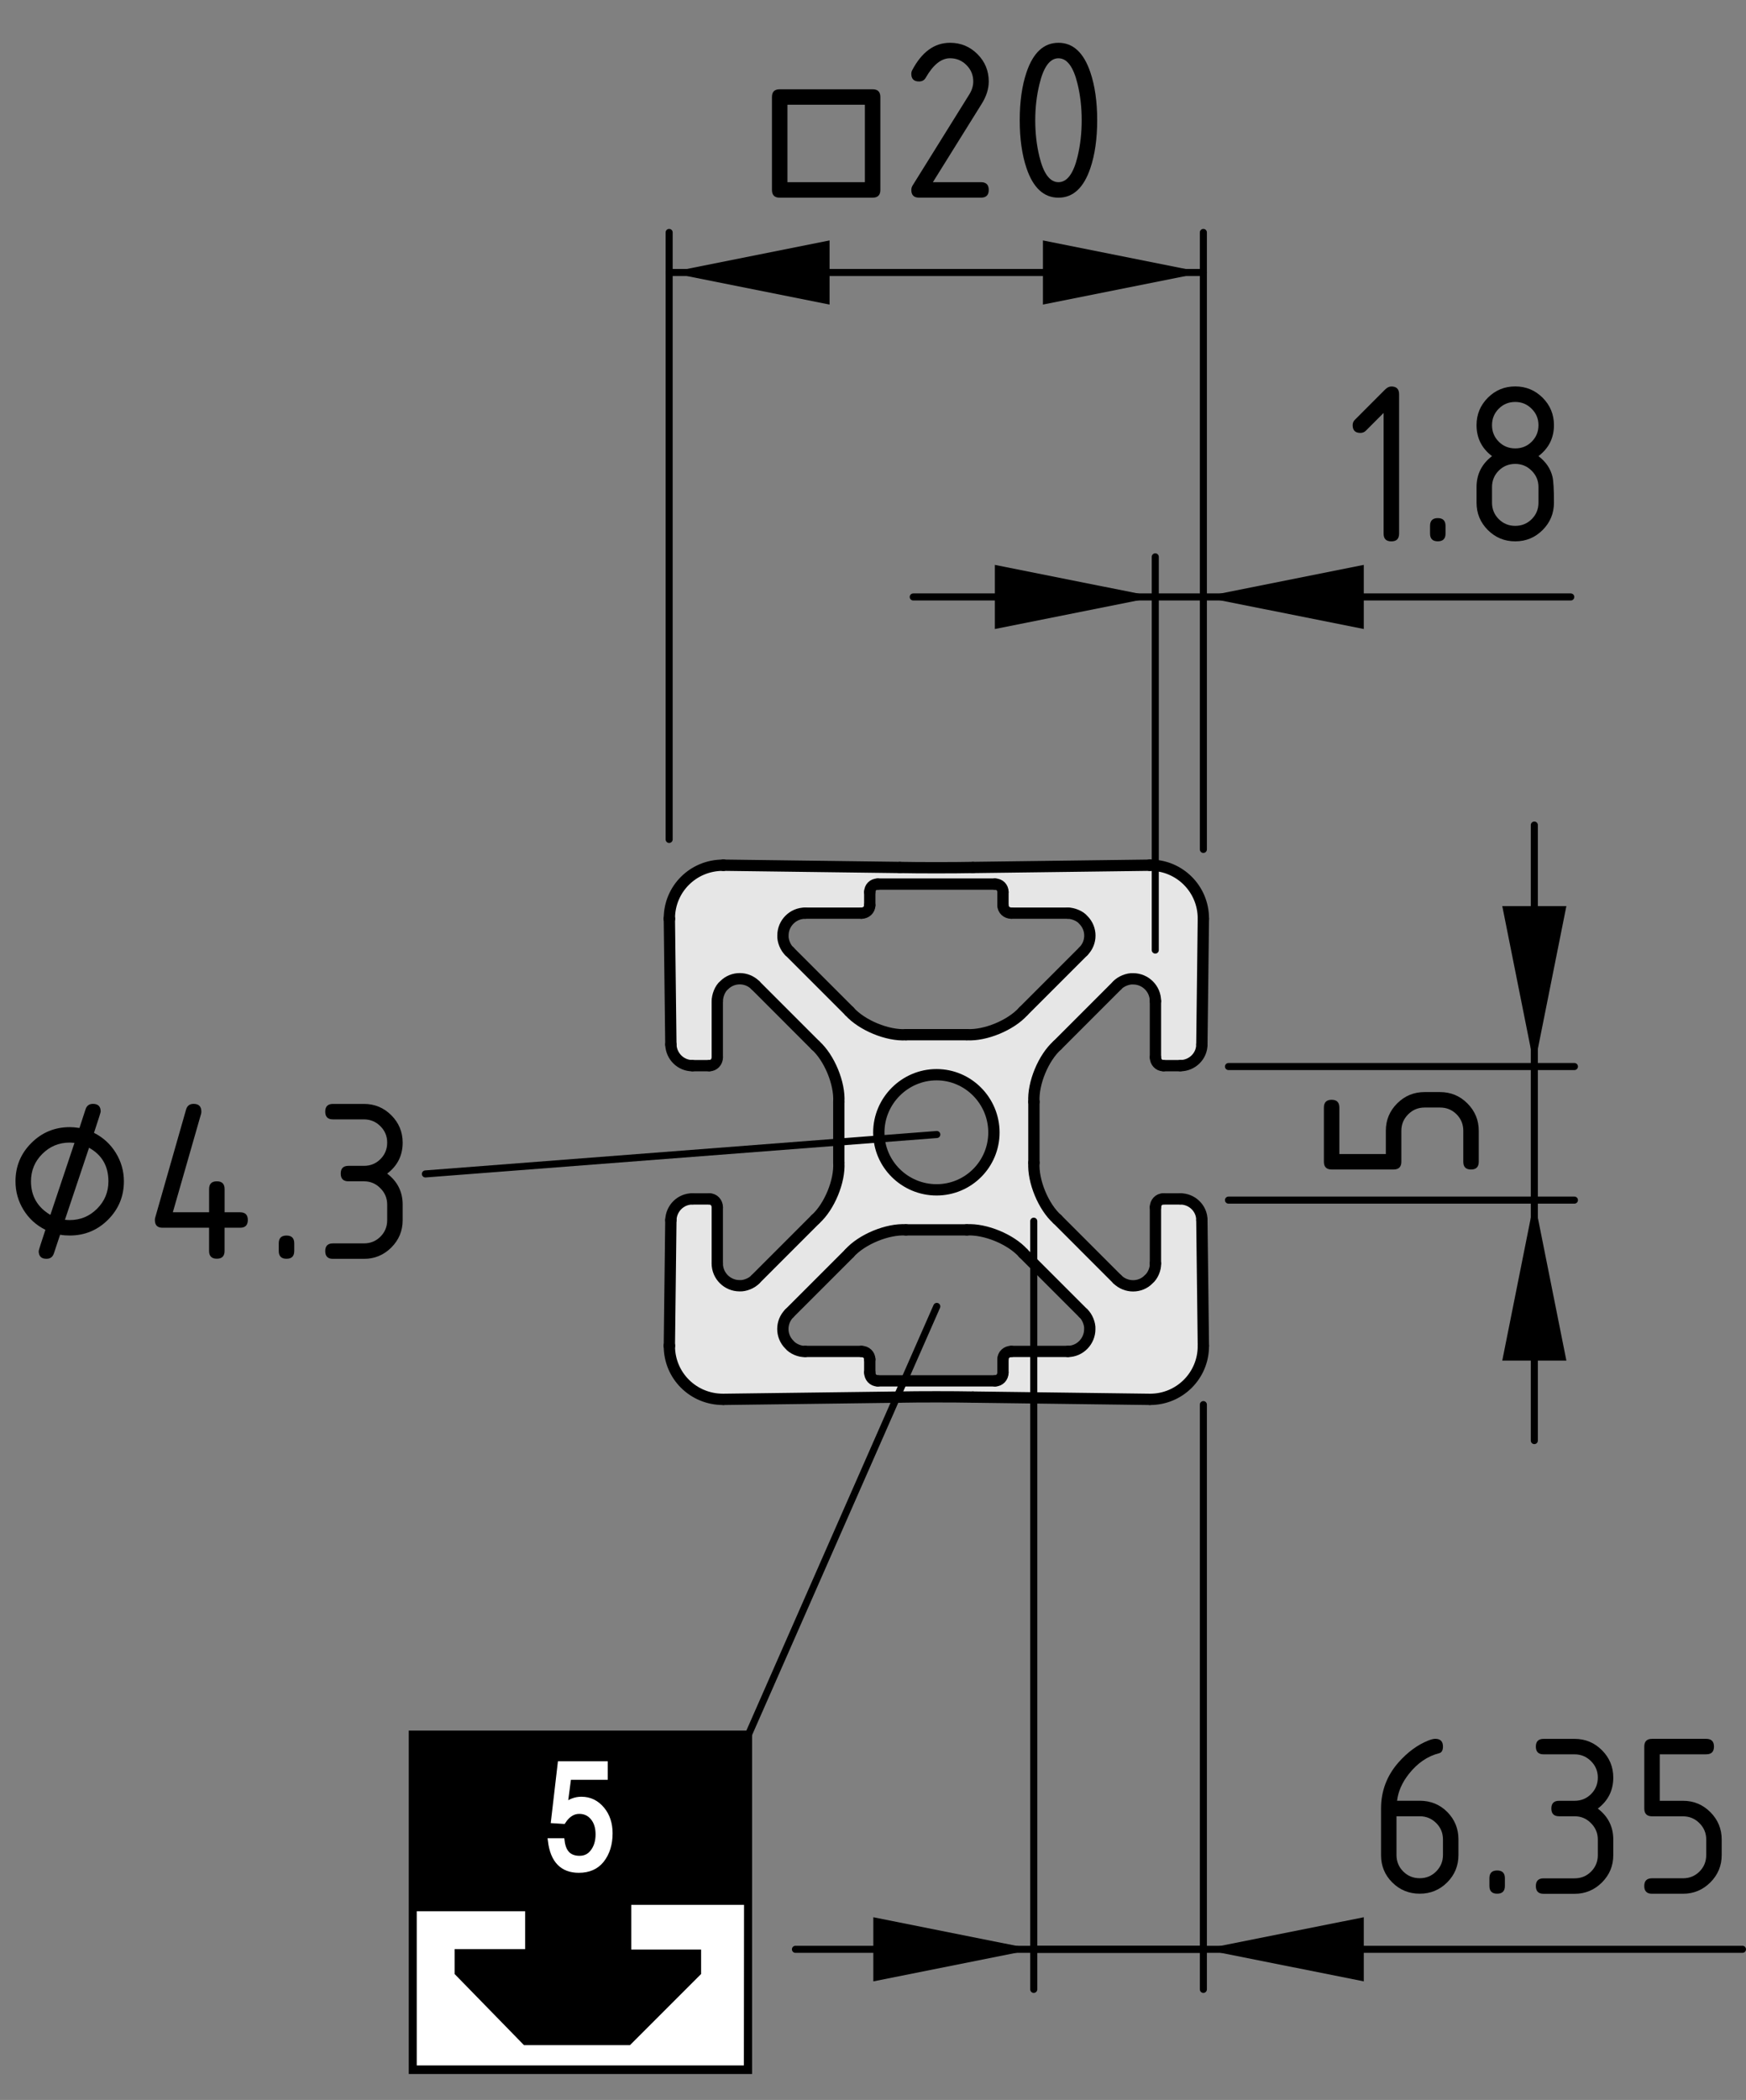<?xml version="1.0" encoding="utf-8"?>
<!-- Generator: Adobe Illustrator 26.3.1, SVG Export Plug-In . SVG Version: 6.00 Build 0)  -->
<svg version="1.1" xmlns="http://www.w3.org/2000/svg" xmlns:xlink="http://www.w3.org/1999/xlink" x="0px" y="0px"
	 viewBox="0 0 61.765 74.264" style="enable-background:new 0 0 61.765 74.264;" xml:space="preserve">
<rect x="0" y="0" width="61.765" height="74.264" fill="#808080" stroke="none"/>
<style type="text/css">
	.st0{fill:#E6E6E6;}
	.st1{fill:none;stroke:#000000;stroke-width:0.4;stroke-linecap:round;stroke-miterlimit:10;}
	.st2{fill:none;stroke:#000000;stroke-width:0.25;stroke-linecap:round;stroke-linejoin:round;stroke-miterlimit:10;}
	.st3{fill:none;stroke:#000000;stroke-width:0.322;}
	.st4{fill:#FFFFFF;}
	.st5{fill:none;stroke:#000000;stroke-width:0.257;}
	.st6{fill:#FFFFFF;stroke:#FFFFFF;stroke-width:0.193;}
</style>
<g id="Kontur">
	<g id="LINE_498_">
		<g id="XMLID_2_">
			<g>
				<path class="st0" d="M35.16,40.05c0-1.121-0.908-2.043-2.029-2.043
					s-2.043,0.921-2.043,2.043s0.921,2.029,2.043,2.029
					S35.16,41.171,35.16,40.05z M27.924,33.642l2.123,2.123
					c0.441,0.494,1.348,0.868,2.003,0.828h2.149
					c0.654,0.04,1.562-0.334,2.002-0.828l2.123-2.123
					c0.307-0.307,0.307-0.801,0-1.108c-0.12-0.147-0.374-0.24-0.547-0.24h-2.003
					c-0.16,0-0.294-0.12-0.294-0.28V31.546c0-0.16-0.12-0.28-0.28-0.28
					h-4.152c-0.16,0-0.28,0.12-0.28,0.28v0.467
					c0,0.16-0.134,0.28-0.294,0.28h-1.989c-0.441,0-0.788,0.36-0.788,0.788
					C27.684,33.268,27.791,33.522,27.924,33.642z M23.679,47.579l0.053-4.432
					c0.013-0.414,0.347-0.748,0.761-0.748h0.601c0.16,0,0.28,0.133,0.28,0.294
					v1.989c0,0.441,0.36,0.788,0.788,0.788c0.187,0.013,0.441-0.093,0.561-0.227
					l2.123-2.123c0.494-0.441,0.868-1.348,0.828-2.002v-2.149
					c0.04-0.654-0.334-1.562-0.828-2.003l-2.123-2.123
					c-0.307-0.307-0.801-0.307-1.108,0c-0.147,0.12-0.24,0.374-0.24,0.561v1.989
					c0,0.16-0.12,0.294-0.28,0.294h-0.601c-0.414,0-0.748-0.334-0.761-0.748
					l-0.053-4.432c0,0,0-0.013,0-0.027c0-1.041,0.841-1.882,1.896-1.882
					c0,0,0.013,0,0.027,0l6.234,0.08c0.641,0.013,1.936,0.013,2.577,0l6.248-0.08
					c0,0,0.013,0,0.027,0c1.041,0,1.882,0.841,1.882,1.882c0,0.013,0,0.027,0,0.027
					l-0.053,4.432c0,0.414-0.347,0.748-0.761,0.748h-0.601
					c-0.16,0-0.28-0.133-0.28-0.294v-1.989c0-0.441-0.36-0.788-0.788-0.788
					c-0.187-0.013-0.441,0.093-0.561,0.227l-2.123,2.123
					c-0.494,0.441-0.868,1.348-0.828,2.003v2.149
					c-0.04,0.654,0.334,1.562,0.828,2.002l2.123,2.123
					c0.307,0.307,0.814,0.307,1.108,0c0.147-0.12,0.254-0.374,0.24-0.561v-1.989
					c0-0.16,0.12-0.294,0.28-0.294h0.601c0.414,0,0.761,0.334,0.761,0.748
					l0.053,4.432c0,0,0,0.013,0,0.027c0,1.041-0.841,1.882-1.882,1.882
					c-0.013,0-0.027,0-0.027,0l-6.248-0.08c-0.641-0.013-1.936-0.013-2.577,0
					l-6.234,0.08c-0.013,0-0.027,0-0.027,0c-1.055,0-1.896-0.841-1.896-1.882
					C23.679,47.593,23.679,47.579,23.679,47.579z M38.551,47.005
					c0.013-0.187-0.093-0.441-0.227-0.561l-2.123-2.123
					c-0.441-0.494-1.348-0.868-2.002-0.828h-2.149
					c-0.654-0.04-1.562,0.334-2.003,0.828l-2.123,2.123
					c-0.307,0.307-0.307,0.801,0,1.108c0.12,0.147,0.374,0.254,0.561,0.24h1.989
					c0.16,0,0.294,0.12,0.294,0.28v0.467c0,0.16,0.12,0.294,0.28,0.294
					h4.152c0.16,0,0.28-0.134,0.28-0.294v-0.467
					c0-0.16,0.133-0.28,0.294-0.28h2.003
					C38.204,47.793,38.551,47.432,38.551,47.005z"/>
			</g>
			<g>
				<line class="st1" x1="40.66" y1="49.488" x2="34.412" y2="49.408"/>
				<path class="st1" d="M34.412,49.408c-0.641-0.013-1.936-0.013-2.577,0"/>
				<line class="st1" x1="31.836" y1="49.408" x2="25.601" y2="49.488"/>
				<path class="st1" d="M25.575,49.488c0,0,0.013,0,0.027,0"/>
				<path class="st1" d="M23.679,47.606c0,1.041,0.841,1.882,1.896,1.882"/>
				<path class="st1" d="M23.679,47.579c0,0,0,0.013,0,0.027"/>
				<line class="st1" x1="23.679" y1="47.579" x2="23.732" y2="43.147"/>
				<path class="st1" d="M24.493,42.399c-0.414,0-0.748,0.334-0.761,0.748"/>
				<line class="st1" x1="24.493" y1="42.399" x2="25.094" y2="42.399"/>
				<path class="st1" d="M25.374,42.693c0-0.16-0.12-0.294-0.28-0.294"/>
				<line class="st1" x1="25.374" y1="42.693" x2="25.374" y2="44.682"/>
				<path class="st1" d="M25.374,44.682c0,0.441,0.36,0.788,0.788,0.788
					c0.187,0.013,0.441-0.093,0.561-0.227"/>
				<line class="st1" x1="26.723" y1="45.243" x2="28.845" y2="43.12"/>
				<path class="st1" d="M28.845,43.12c0.494-0.441,0.868-1.348,0.828-2.002"/>
				<line class="st1" x1="29.673" y1="41.118" x2="29.673" y2="38.969"/>
				<path class="st1" d="M29.673,38.969c0.04-0.654-0.334-1.562-0.828-2.003"/>
				<line class="st1" x1="28.845" y1="36.966" x2="26.723" y2="34.843"/>
				<path class="st1" d="M26.723,34.843c-0.307-0.307-0.801-0.307-1.108,0
					c-0.147,0.12-0.24,0.374-0.24,0.561"/>
				<line class="st1" x1="25.374" y1="35.404" x2="25.374" y2="37.393"/>
				<path class="st1" d="M25.094,37.687c0.16,0,0.28-0.133,0.28-0.294"/>
				<line class="st1" x1="25.094" y1="37.687" x2="24.493" y2="37.687"/>
				<path class="st1" d="M23.732,36.939c0.013,0.414,0.347,0.748,0.761,0.748"/>
				<line class="st1" x1="23.732" y1="36.939" x2="23.679" y2="32.507"/>
				<path class="st1" d="M23.679,32.48c0,0.013,0,0.027,0,0.027"/>
				<path class="st1" d="M25.575,30.598c-1.055,0-1.896,0.841-1.896,1.882"/>
				<path class="st1" d="M25.601,30.598c-0.013,0-0.027,0-0.027,0"/>
				<line class="st1" x1="25.601" y1="30.598" x2="31.836" y2="30.678"/>
				<path class="st1" d="M31.836,30.678c0.641,0.013,1.936,0.013,2.577,0"/>
				<line class="st1" x1="34.412" y1="30.678" x2="40.66" y2="30.598"/>
				<path class="st1" d="M40.687,30.598c-0.013,0-0.027,0-0.027,0"/>
				<path class="st1" d="M42.569,32.48c0-1.041-0.841-1.882-1.882-1.882"/>
				<path class="st1" d="M42.569,32.507c0,0,0-0.013,0-0.027"/>
				<line class="st1" x1="42.569" y1="32.507" x2="42.516" y2="36.939"/>
				<path class="st1" d="M41.755,37.687c0.414,0,0.761-0.334,0.761-0.748"/>
				<line class="st1" x1="41.755" y1="37.687" x2="41.154" y2="37.687"/>
				<path class="st1" d="M40.874,37.393c0,0.16,0.12,0.294,0.28,0.294"/>
				<line class="st1" x1="40.874" y1="37.393" x2="40.874" y2="35.404"/>
				<path class="st1" d="M40.874,35.404c0-0.441-0.36-0.788-0.788-0.788
					c-0.187-0.013-0.441,0.093-0.561,0.227"/>
				<line class="st1" x1="39.525" y1="34.843" x2="37.403" y2="36.966"/>
				<path class="st1" d="M37.403,36.966c-0.494,0.441-0.868,1.348-0.828,2.003"/>
				<line class="st1" x1="36.575" y1="38.969" x2="36.575" y2="41.118"/>
				<path class="st1" d="M36.575,41.118c-0.04,0.654,0.334,1.562,0.828,2.002"/>
				<line class="st1" x1="37.403" y1="43.12" x2="39.525" y2="45.243"/>
				<path class="st1" d="M39.525,45.243c0.307,0.307,0.814,0.307,1.108,0
					c0.147-0.12,0.254-0.374,0.24-0.561"/>
				<line class="st1" x1="40.874" y1="44.682" x2="40.874" y2="42.693"/>
				<path class="st1" d="M41.154,42.399c-0.16,0-0.28,0.133-0.28,0.294"/>
				<line class="st1" x1="41.154" y1="42.399" x2="41.755" y2="42.399"/>
				<path class="st1" d="M42.516,43.147c0-0.414-0.347-0.748-0.761-0.748"/>
				<line class="st1" x1="42.516" y1="43.147" x2="42.569" y2="47.579"/>
				<path class="st1" d="M42.569,47.606c0-0.013,0-0.027,0-0.027"/>
				<path class="st1" d="M40.687,49.488c1.041,0,1.882-0.841,1.882-1.882"/>
				<path class="st1" d="M40.66,49.488c0,0,0.013,0,0.027,0"/>
				<path class="st1" d="M38.324,33.642c0.307-0.307,0.307-0.801,0-1.108
					c-0.12-0.147-0.374-0.24-0.547-0.24"/>
				<line class="st1" x1="37.777" y1="32.294" x2="35.774" y2="32.294"/>
				<path class="st1" d="M35.48,32.013c0,0.16,0.133,0.28,0.294,0.28"/>
				<line class="st1" x1="35.48" y1="32.013" x2="35.48" y2="31.546"/>
				<path class="st1" d="M35.48,31.546c0-0.16-0.12-0.28-0.28-0.28"/>
				<line class="st1" x1="35.2" y1="31.266" x2="31.048" y2="31.266"/>
				<path class="st1" d="M31.048,31.266c-0.16,0-0.28,0.12-0.28,0.28"/>
				<line class="st1" x1="30.768" y1="31.546" x2="30.768" y2="32.013"/>
				<path class="st1" d="M30.474,32.294c0.16,0,0.294-0.12,0.294-0.28"/>
				<line class="st1" x1="30.474" y1="32.294" x2="28.485" y2="32.294"/>
				<path class="st1" d="M28.485,32.294c-0.441,0-0.788,0.36-0.788,0.788
					c-0.013,0.187,0.093,0.441,0.227,0.561"/>
				<path class="st1" d="M30.047,35.765c0.441,0.494,1.348,0.868,2.003,0.828"/>
				<line class="st1" x1="32.049" y1="36.592" x2="34.199" y2="36.592"/>
				<path class="st1" d="M34.199,36.592c0.654,0.04,1.562-0.334,2.002-0.828"/>
				<line class="st1" x1="36.201" y1="35.765" x2="38.324" y2="33.642"/>
				<path class="st1" d="M27.924,46.445c-0.307,0.307-0.307,0.801,0,1.108
					c0.12,0.147,0.374,0.254,0.561,0.24"/>
				<line class="st1" x1="28.485" y1="47.793" x2="30.474" y2="47.793"/>
				<path class="st1" d="M30.768,48.073c0-0.16-0.134-0.28-0.294-0.28"/>
				<line class="st1" x1="30.768" y1="48.073" x2="30.768" y2="48.54"/>
				<path class="st1" d="M30.768,48.54c0,0.16,0.12,0.294,0.28,0.294"/>
				<line class="st1" x1="31.048" y1="48.834" x2="35.2" y2="48.834"/>
				<path class="st1" d="M35.2,48.834c0.16,0,0.28-0.134,0.28-0.294"/>
				<line class="st1" x1="35.48" y1="48.54" x2="35.48" y2="48.073"/>
				<path class="st1" d="M35.774,47.793c-0.16,0-0.294,0.12-0.294,0.28"/>
				<line class="st1" x1="35.774" y1="47.793" x2="37.777" y2="47.793"/>
				<path class="st1" d="M37.777,47.793c0.427,0,0.774-0.36,0.774-0.788
					c0.013-0.187-0.093-0.441-0.227-0.561"/>
				<line class="st1" x1="38.324" y1="46.445" x2="36.201" y2="44.322"/>
				<path class="st1" d="M36.201,44.322c-0.441-0.494-1.348-0.868-2.002-0.828"/>
				<line class="st1" x1="34.199" y1="43.494" x2="32.049" y2="43.494"/>
				<path class="st1" d="M32.049,43.494c-0.654-0.04-1.562,0.334-2.003,0.828"/>
				<line class="st1" x1="30.047" y1="44.322" x2="27.924" y2="46.445"/>
				<path class="st1" d="M33.131,38.007c-1.121,0-2.043,0.921-2.043,2.043
					s0.921,2.029,2.043,2.029s2.029-0.908,2.029-2.029S34.252,38.007,33.131,38.007z"
					/>
				<line class="st1" x1="27.924" y1="33.642" x2="30.047" y2="35.765"/>
			</g>
		</g>
	</g>
</g>
<g id="Bemassung">
	<g id="SOLID_50_">
		<polygon points="42.569,9.637 36.894,10.771 36.894,8.503 		"/>
	</g>
	<g id="SOLID_51_">
		<polygon points="23.671,9.637 29.346,8.503 29.346,10.771 		"/>
	</g>
	<line class="st2" x1="42.569" y1="30.039" x2="42.569" y2="8.22"/>
	<line class="st2" x1="23.671" y1="29.686" x2="23.671" y2="8.22"/>
	<g id="LINE_589_">
		<line class="st2" x1="42.569" y1="9.637" x2="23.671" y2="9.637"/>
	</g>
	<g id="MTEXT_34_">
		<g>
			<path d="M30.869,6.991h-3.287c-0.183,0-0.274-0.092-0.274-0.273V3.431
				c0-0.184,0.091-0.274,0.274-0.274h3.287c0.183,0,0.274,0.091,0.274,0.274v3.287
				C31.143,6.899,31.052,6.991,30.869,6.991z M30.595,6.443V3.704H27.856v2.739
				H30.595z"/>
			<path d="M33.608,1.513c0.379,0,0.702,0.134,0.969,0.4
				c0.267,0.268,0.4,0.59,0.4,0.969c0,0.261-0.083,0.523-0.249,0.789
				l-1.727,2.772h1.702c0.183,0,0.274,0.091,0.274,0.274
				c0,0.182-0.091,0.273-0.274,0.273h-2.191c-0.183,0-0.274-0.091-0.274-0.273
				c0-0.056,0.015-0.108,0.046-0.158l2.008-3.225
				c0.091-0.147,0.137-0.298,0.137-0.453c0-0.227-0.08-0.42-0.241-0.58
				c-0.161-0.161-0.354-0.241-0.581-0.241c-0.31,0-0.596,0.229-0.859,0.688
				c-0.05,0.089-0.129,0.133-0.237,0.133c-0.183,0-0.274-0.091-0.274-0.273
				c0-0.041,0.008-0.079,0.025-0.112C32.604,1.841,33.052,1.513,33.608,1.513z"/>
			<path d="M38.813,4.252c0,0.653-0.08,1.218-0.241,1.693
				c-0.235,0.697-0.611,1.046-1.129,1.046s-0.894-0.348-1.129-1.042
				c-0.161-0.476-0.241-1.042-0.241-1.697s0.08-1.222,0.241-1.697
				c0.235-0.694,0.611-1.042,1.129-1.042s0.894,0.349,1.129,1.046
				C38.733,3.034,38.813,3.599,38.813,4.252z M38.265,4.252
				c0-0.454-0.048-0.881-0.146-1.282c-0.146-0.606-0.372-0.909-0.676-0.909
				c-0.302,0-0.526,0.305-0.672,0.913c-0.1,0.409-0.149,0.836-0.149,1.278
				c0,0.451,0.048,0.879,0.146,1.282c0.146,0.606,0.372,0.909,0.676,0.909
				s0.53-0.303,0.676-0.909C38.217,5.131,38.265,4.703,38.265,4.252z"/>
		</g>
	</g>
	<g id="SOLID_52_">
		<polygon points="54.277,37.718 53.143,32.043 55.411,32.043 		"/>
	</g>
	<g id="SOLID_53_">
		<polygon points="54.277,42.442 55.411,48.117 53.143,48.117 		"/>
	</g>
	<line class="st2" x1="43.458" y1="37.718" x2="55.695" y2="37.718"/>
	<line class="st2" x1="43.458" y1="42.442" x2="55.695" y2="42.442"/>
	<g id="LINE_598_">
		<line class="st2" x1="54.277" y1="29.178" x2="54.277" y2="50.946"/>
	</g>
	<g id="MTEXT_35_">
		<g>
			<path d="M49.297,41.359H47.106c-0.182,0-0.273-0.091-0.273-0.274v-1.917
				c0-0.183,0.092-0.274,0.273-0.274c0.184,0,0.274,0.091,0.274,0.274v1.644h1.644
				v-0.822c0-0.379,0.134-0.702,0.402-0.969s0.591-0.4,0.967-0.4h0.549
				c0.379,0,0.701,0.134,0.969,0.402c0.267,0.269,0.4,0.591,0.4,0.967v1.096
				c0,0.183-0.092,0.274-0.273,0.274c-0.184,0-0.274-0.091-0.274-0.274v-1.096
				c0-0.229-0.079-0.424-0.238-0.583s-0.354-0.239-0.583-0.239h-0.549
				c-0.227,0-0.42,0.08-0.58,0.241c-0.161,0.161-0.241,0.354-0.241,0.581v1.096
				C49.572,41.268,49.481,41.359,49.297,41.359z"/>
		</g>
	</g>
	<polygon points="42.569,68.937 48.244,67.803 48.244,70.071 	"/>
	<line class="st2" x1="28.139" y1="68.937" x2="61.64" y2="68.937"/>
	<g id="MTEXT_37_">
		<g>
			<path d="M50.771,61.493c0.183,0,0.274,0.092,0.274,0.273
				c0,0.136-0.046,0.215-0.137,0.237c-0.407,0.103-0.763,0.346-1.067,0.73
				c-0.241,0.304-0.38,0.621-0.419,0.95h0.801c0.387,0,0.712,0.133,0.975,0.398
				c0.263,0.266,0.395,0.59,0.395,0.971v0.549c0,0.381-0.133,0.705-0.4,0.971
				s-0.59,0.398-0.969,0.398c-0.382,0-0.706-0.132-0.971-0.396
				c-0.266-0.264-0.398-0.586-0.398-0.965v-1.652c0-0.619,0.206-1.163,0.618-1.631
				c0.321-0.362,0.671-0.619,1.05-0.771
				C50.629,61.513,50.712,61.493,50.771,61.493z M49.401,64.232v1.37
				c0,0.229,0.08,0.424,0.239,0.583s0.354,0.238,0.583,0.238
				s0.424-0.08,0.583-0.241c0.159-0.16,0.239-0.354,0.239-0.58v-0.549
				c0-0.229-0.08-0.424-0.241-0.583s-0.354-0.238-0.581-0.238H49.401z"/>
			<path d="M52.688,66.423c0-0.183,0.091-0.274,0.274-0.274s0.274,0.092,0.274,0.274
				v0.274c0,0.182-0.091,0.273-0.274,0.273s-0.274-0.092-0.274-0.273V66.423z"/>
			<path d="M55.701,64.232h-0.548c-0.183,0-0.274-0.091-0.274-0.274
				c0-0.182,0.091-0.273,0.274-0.273h0.548c0.229,0,0.424-0.079,0.583-0.238
				s0.239-0.354,0.239-0.584c0-0.227-0.08-0.42-0.241-0.58
				c-0.161-0.161-0.354-0.241-0.581-0.241h-1.096
				c-0.183,0-0.274-0.091-0.274-0.274c0-0.182,0.091-0.273,0.274-0.273h1.096
				c0.379,0,0.702,0.134,0.969,0.402s0.4,0.591,0.4,0.967
				c0,0.454-0.183,0.819-0.548,1.096c0.365,0.277,0.548,0.643,0.548,1.096v0.549
				c0,0.379-0.134,0.701-0.402,0.969c-0.269,0.267-0.591,0.4-0.967,0.4h-1.096
				c-0.183,0-0.274-0.092-0.274-0.273c0-0.184,0.091-0.274,0.274-0.274h1.096
				c0.229,0,0.424-0.079,0.583-0.238s0.239-0.354,0.239-0.583v-0.549
				c0-0.227-0.08-0.42-0.241-0.58C56.122,64.312,55.928,64.232,55.701,64.232z"/>
			<path d="M58.167,63.958v-2.191c0-0.182,0.091-0.273,0.274-0.273h1.917
				c0.183,0,0.274,0.092,0.274,0.273c0,0.184-0.091,0.274-0.274,0.274h-1.644
				v1.644h0.822c0.379,0,0.702,0.134,0.969,0.402s0.4,0.591,0.4,0.967v0.549
				c0,0.379-0.134,0.701-0.402,0.969c-0.269,0.267-0.591,0.4-0.967,0.4h-1.096
				c-0.183,0-0.274-0.092-0.274-0.273c0-0.184,0.091-0.274,0.274-0.274h1.096
				c0.229,0,0.424-0.079,0.583-0.238s0.239-0.354,0.239-0.583v-0.549
				c0-0.227-0.08-0.42-0.241-0.58c-0.161-0.161-0.354-0.241-0.581-0.241h-1.096
				C58.258,64.232,58.167,64.141,58.167,63.958z"/>
		</g>
	</g>
	<polygon points="42.569,21.111 48.244,19.977 48.244,22.245 	"/>
	<line class="st2" x1="32.306" y1="21.111" x2="55.566" y2="21.111"/>
	<g id="MTEXT_38_">
		<g>
			<path d="M48.945,14.603l-0.629,0.63c-0.053,0.052-0.117,0.077-0.191,0.077
				c-0.183,0-0.275-0.091-0.275-0.274c0-0.074,0.026-0.138,0.079-0.19
				l1.07-1.071c0.072-0.071,0.146-0.107,0.22-0.107
				c0.183,0,0.274,0.092,0.274,0.273v4.932c0,0.182-0.091,0.273-0.274,0.273
				s-0.274-0.091-0.274-0.273V14.603z"/>
			<path d="M50.588,18.597c0-0.183,0.091-0.274,0.274-0.274s0.274,0.092,0.274,0.274
				v0.274c0,0.182-0.091,0.273-0.274,0.273s-0.274-0.092-0.274-0.273V18.597z"/>
			<path d="M53.602,19.145c-0.379,0-0.702-0.134-0.969-0.4
				c-0.267-0.268-0.4-0.59-0.4-0.969v-0.549c0-0.453,0.183-0.818,0.548-1.096
				c-0.365-0.276-0.548-0.642-0.548-1.096c0-0.379,0.133-0.701,0.4-0.969
				c0.267-0.267,0.59-0.4,0.969-0.4s0.702,0.134,0.969,0.4
				c0.267,0.268,0.4,0.59,0.4,0.969c0,0.454-0.183,0.819-0.548,1.096
				c0.263,0.199,0.429,0.444,0.498,0.735c0.033,0.146,0.05,0.449,0.05,0.909
				c0,0.379-0.133,0.701-0.4,0.969C54.304,19.011,53.98,19.145,53.602,19.145z
				 M53.602,15.858c0.229,0,0.424-0.079,0.583-0.238s0.239-0.354,0.239-0.584
				c0-0.227-0.08-0.42-0.241-0.58c-0.161-0.161-0.354-0.241-0.581-0.241
				c-0.229,0-0.424,0.079-0.583,0.238s-0.239,0.354-0.239,0.583
				c0,0.23,0.08,0.425,0.239,0.584S53.372,15.858,53.602,15.858z M53.602,18.597
				c0.229,0,0.424-0.079,0.583-0.238s0.239-0.354,0.239-0.583v-0.549
				c0-0.227-0.08-0.42-0.241-0.58c-0.161-0.161-0.354-0.241-0.581-0.241
				c-0.229,0-0.424,0.079-0.583,0.238s-0.239,0.354-0.239,0.583v0.549
				c0,0.229,0.08,0.424,0.239,0.583S53.372,18.597,53.602,18.597z"/>
		</g>
	</g>
	<g id="SOLID_56_">
		<polygon points="36.569,68.937 30.894,70.071 30.894,67.803 		"/>
	</g>
	<line class="st2" x1="36.569" y1="43.187" x2="36.569" y2="70.354"/>
	<line class="st2" x1="42.569" y1="49.674" x2="42.569" y2="70.354"/>
	<g id="LINE_607_">
		<line class="st2" x1="36.569" y1="68.937" x2="42.569" y2="68.937"/>
	</g>
	<g id="SOLID_58_">
		<polygon points="40.868,21.111 35.193,22.245 35.193,19.977 		"/>
	</g>
	<line class="st2" x1="40.868" y1="33.599" x2="40.868" y2="19.693"/>
	<g id="MTEXT_40_">
		<g>
			<path d="M2.126,43.666l-0.221,0.664c-0.042,0.124-0.129,0.187-0.262,0.187
				c-0.183,0-0.274-0.092-0.274-0.273c0-0.025,0.079-0.275,0.237-0.752
				c-0.327-0.163-0.585-0.398-0.774-0.705c-0.189-0.308-0.284-0.644-0.284-1.009
				c0-0.531,0.187-0.983,0.562-1.357c0.374-0.373,0.828-0.56,1.36-0.56
				c0.097,0,0.21,0.01,0.341,0.03l0.217-0.665c0.042-0.125,0.128-0.188,0.261-0.188
				c0.182,0,0.273,0.092,0.273,0.273c0,0.025-0.079,0.275-0.237,0.752
				c0.324,0.163,0.581,0.398,0.772,0.707c0.19,0.309,0.286,0.645,0.286,1.007
				c0,0.531-0.187,0.983-0.56,1.357c-0.374,0.373-0.826,0.56-1.356,0.56
				C2.347,43.694,2.234,43.686,2.126,43.666z M1.782,42.965l0.853-2.548
				C2.562,40.411,2.507,40.407,2.468,40.407c-0.38,0-0.704,0.134-0.971,0.401
				c-0.268,0.267-0.401,0.59-0.401,0.969C1.096,42.298,1.325,42.693,1.782,42.965z
				 M2.297,43.138c0.066,0.007,0.122,0.01,0.167,0.01
				c0.379,0,0.703-0.134,0.97-0.401c0.267-0.267,0.401-0.59,0.401-0.969
				c0-0.54-0.229-0.936-0.685-1.187L2.297,43.138z"/>
			<path d="M5.479,43.147c0-0.031,0.003-0.056,0.008-0.075l1.096-3.835
				c0.039-0.133,0.127-0.199,0.266-0.199c0.183,0,0.274,0.092,0.274,0.274
				c0,0.025-0.003,0.052-0.01,0.079l-0.999,3.481h1.283v-0.821
				c0-0.184,0.091-0.274,0.274-0.274s0.274,0.091,0.274,0.274v0.821h0.548
				c0.183,0,0.274,0.091,0.274,0.274c0,0.182-0.091,0.273-0.274,0.273H7.944v0.822
				c0,0.182-0.091,0.273-0.274,0.273s-0.274-0.092-0.274-0.273v-0.822H5.752
				C5.57,43.421,5.479,43.329,5.479,43.147z"/>
			<path d="M9.861,43.969c0-0.183,0.091-0.274,0.274-0.274s0.274,0.092,0.274,0.274
				v0.274c0,0.182-0.091,0.273-0.274,0.273s-0.274-0.092-0.274-0.273V43.969z"/>
			<path d="M12.875,41.777h-0.548c-0.183,0-0.274-0.091-0.274-0.274
				c0-0.182,0.091-0.273,0.274-0.273h0.548c0.229,0,0.424-0.079,0.583-0.238
				s0.239-0.354,0.239-0.584c0-0.227-0.08-0.42-0.241-0.58
				c-0.161-0.161-0.354-0.241-0.581-0.241h-1.096
				c-0.183,0-0.274-0.091-0.274-0.274c0-0.182,0.091-0.273,0.274-0.273h1.096
				c0.379,0,0.702,0.134,0.969,0.402s0.4,0.591,0.4,0.967
				c0,0.454-0.183,0.819-0.548,1.096c0.365,0.277,0.548,0.643,0.548,1.096v0.549
				c0,0.379-0.134,0.701-0.402,0.969c-0.269,0.267-0.591,0.4-0.967,0.4h-1.096
				c-0.183,0-0.274-0.092-0.274-0.273c0-0.184,0.091-0.274,0.274-0.274h1.096
				c0.229,0,0.424-0.079,0.583-0.238s0.239-0.354,0.239-0.583v-0.549
				c0-0.227-0.08-0.42-0.241-0.58C13.295,41.857,13.102,41.777,12.875,41.777z"/>
		</g>
	</g>
	<line class="st2" x1="33.139" y1="40.122" x2="15.049" y2="41.516"/>
	<g>
		<rect x="14.621" y="61.363" width="11.823" height="11.823"/>
		<rect x="14.621" y="61.363" class="st3" width="11.823" height="11.823"/>
		<polygon class="st4" points="26.449,67.236 22.202,67.236 22.202,69.075 24.673,69.075 
			24.673,69.757 22.233,72.197 18.589,72.197 16.212,69.76 16.212,69.06 
			18.705,69.06 18.705,67.463 14.614,67.463 14.614,73.172 26.443,73.172 		"/>
		<polygon class="st5" points="26.449,67.236 22.202,67.236 22.202,69.075 24.673,69.075 
			24.673,69.757 22.233,72.197 18.589,72.197 16.212,69.76 16.212,69.06 
			18.705,69.06 18.705,67.463 14.614,67.463 14.614,73.172 26.443,73.172 		"/>
		<g>
			<path class="st6" d="M20.111,62.848l-0.133,1.019c0.18-0.152,0.376-0.229,0.589-0.229
				c0.293,0,0.537,0.118,0.731,0.355c0.184,0.223,0.276,0.504,0.276,0.843
				c0,0.382-0.099,0.698-0.297,0.949c-0.188,0.233-0.455,0.35-0.801,0.35
				c-0.58,0-0.912-0.343-0.997-1.028h0.398c0.049,0.414,0.258,0.62,0.625,0.62
				c0.191,0,0.345-0.072,0.461-0.218c0.134-0.166,0.202-0.378,0.202-0.636
				c0-0.247-0.062-0.445-0.186-0.594c-0.124-0.152-0.287-0.228-0.488-0.228
				c-0.219,0-0.408,0.117-0.567,0.354l-0.334-0.021l0.233-2h1.58v0.462H20.111z"/>
		</g>
	</g>
	<line class="st2" x1="33.139" y1="46.201" x2="26.463" y2="61.375"/>
</g>
</svg>
